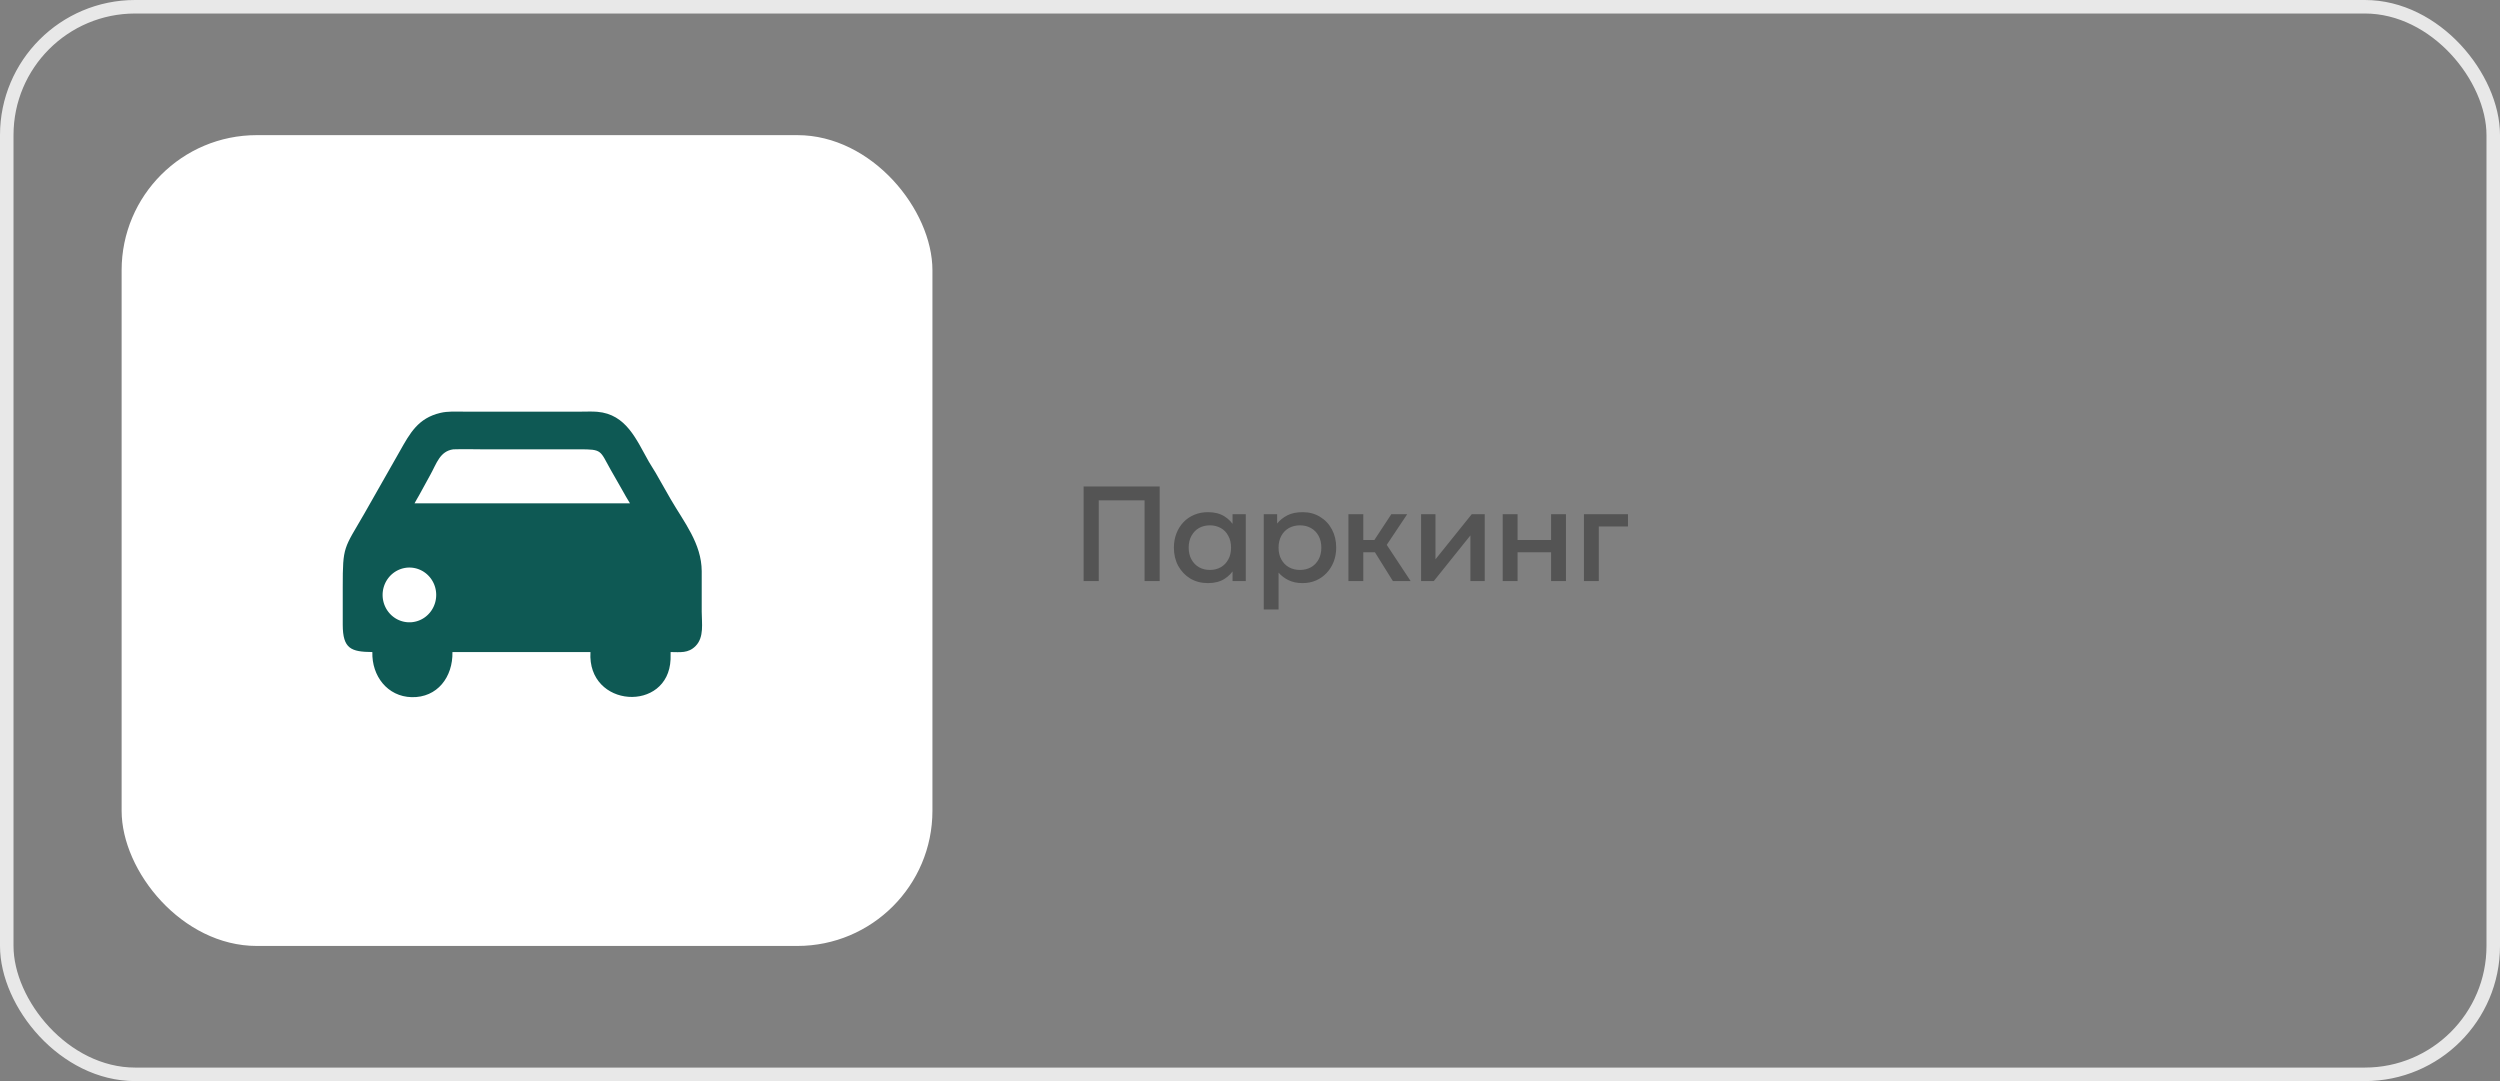 <?xml version="1.0" encoding="UTF-8"?> <svg xmlns="http://www.w3.org/2000/svg" width="185" height="80" viewBox="0 0 185 80" fill="none"><rect x="0" y="0" width="185" height="80" fill="#808080" stroke="none"/><rect x="0.5" y="0.5" width="184" height="79" rx="9.5" stroke="#E8E8E8"></rect><rect x="9" y="10" width="60" height="60" rx="10" fill="white"></rect><path d="M27.554 48.252C25.97 48.239 25.368 48.004 25.363 46.236L25.363 43.433C25.363 40.375 25.437 40.649 26.977 37.978L29.586 33.389C30.34 32.052 30.936 30.941 32.596 30.552C33.138 30.424 33.724 30.461 34.278 30.461L43.043 30.461C43.425 30.46 43.819 30.441 44.199 30.473C46.346 30.653 47.087 32.529 48.016 34.168C48.174 34.445 48.354 34.706 48.514 34.982L49.624 36.929C50.619 38.645 51.915 40.215 51.927 42.266L51.927 45.276C51.928 46.109 52.117 47.151 51.479 47.8C50.93 48.36 50.334 48.255 49.625 48.252C49.626 48.431 49.63 48.611 49.622 48.791C49.457 52.757 43.444 52.401 43.694 48.252H34.221H33.481C33.52 50.098 32.361 51.637 30.46 51.59C28.674 51.546 27.504 50.026 27.554 48.252ZM33.542 33.251C32.554 33.389 32.311 34.291 31.864 35.098L31.012 36.653C30.902 36.852 30.78 37.045 30.675 37.246H43.77H46.618C46.407 36.914 46.219 36.565 46.024 36.222L45.191 34.763C44.383 33.325 44.578 33.246 42.868 33.25L35.919 33.252C35.129 33.251 34.331 33.223 33.542 33.251ZM30.048 42.014C30.016 42.019 29.984 42.023 29.952 42.029C29.92 42.035 29.888 42.041 29.857 42.049C29.825 42.056 29.794 42.064 29.763 42.073C29.732 42.082 29.701 42.092 29.67 42.102C29.639 42.112 29.609 42.124 29.579 42.136C29.549 42.148 29.519 42.16 29.489 42.174C29.46 42.187 29.431 42.201 29.402 42.216C29.373 42.231 29.344 42.247 29.316 42.263C29.288 42.279 29.26 42.296 29.233 42.314C29.206 42.332 29.179 42.35 29.152 42.369C29.126 42.388 29.1 42.408 29.075 42.428C29.049 42.448 29.024 42.469 29 42.491C28.975 42.513 28.951 42.535 28.928 42.557C28.904 42.58 28.882 42.604 28.859 42.628C28.837 42.652 28.815 42.676 28.794 42.701C28.773 42.726 28.753 42.752 28.733 42.778C28.713 42.804 28.694 42.83 28.675 42.857C28.656 42.884 28.638 42.911 28.621 42.94C28.604 42.967 28.587 42.996 28.571 43.024C28.555 43.053 28.54 43.082 28.525 43.112C28.511 43.141 28.497 43.171 28.484 43.201C28.471 43.231 28.458 43.262 28.446 43.293C28.435 43.324 28.424 43.355 28.414 43.386C28.403 43.417 28.394 43.449 28.385 43.481C28.377 43.512 28.369 43.544 28.361 43.577C28.354 43.609 28.348 43.641 28.342 43.674C28.337 43.706 28.332 43.739 28.328 43.772C28.324 43.804 28.321 43.837 28.318 43.87C28.316 43.903 28.314 43.936 28.313 43.969C28.312 44.002 28.312 44.035 28.313 44.068C28.314 44.101 28.315 44.134 28.317 44.167C28.32 44.2 28.323 44.233 28.326 44.266C28.33 44.299 28.335 44.331 28.34 44.364C28.346 44.397 28.352 44.429 28.359 44.461C28.366 44.493 28.374 44.526 28.382 44.557C28.391 44.589 28.4 44.621 28.41 44.652C28.42 44.684 28.431 44.715 28.442 44.746C28.454 44.776 28.466 44.807 28.479 44.837C28.492 44.868 28.506 44.898 28.52 44.927C28.535 44.957 28.55 44.986 28.565 45.015C28.581 45.044 28.598 45.072 28.615 45.1C28.632 45.128 28.65 45.155 28.668 45.182C28.687 45.21 28.706 45.236 28.726 45.262C28.745 45.289 28.766 45.314 28.787 45.339C28.808 45.364 28.829 45.389 28.851 45.413C28.874 45.437 28.896 45.461 28.92 45.484C28.943 45.507 28.967 45.529 28.991 45.551C29.015 45.572 29.04 45.593 29.066 45.614C29.091 45.634 29.117 45.654 29.143 45.673C29.169 45.693 29.196 45.711 29.223 45.729C29.251 45.747 29.278 45.764 29.306 45.781C29.334 45.797 29.363 45.813 29.391 45.828C29.42 45.843 29.449 45.857 29.479 45.871C29.508 45.884 29.538 45.897 29.568 45.909C29.598 45.922 29.628 45.933 29.659 45.944C29.69 45.954 29.721 45.964 29.752 45.973C29.783 45.982 29.814 45.99 29.846 45.998C29.877 46.005 29.909 46.012 29.941 46.018C29.972 46.024 30.004 46.029 30.036 46.033C30.068 46.038 30.101 46.041 30.133 46.044C30.165 46.047 30.197 46.048 30.23 46.05C30.262 46.051 30.294 46.051 30.326 46.05C30.359 46.05 30.391 46.049 30.424 46.047C30.456 46.044 30.488 46.041 30.52 46.038C30.552 46.034 30.585 46.029 30.617 46.024C30.649 46.019 30.681 46.012 30.713 46.005C30.745 45.998 30.776 45.991 30.808 45.982C30.839 45.973 30.871 45.964 30.902 45.954C30.933 45.944 30.963 45.933 30.994 45.921C31.024 45.909 31.055 45.897 31.084 45.884C31.114 45.87 31.144 45.856 31.173 45.842C31.202 45.827 31.231 45.812 31.26 45.795C31.288 45.779 31.316 45.762 31.344 45.745C31.372 45.727 31.399 45.709 31.426 45.69C31.452 45.671 31.479 45.651 31.505 45.631C31.53 45.611 31.556 45.59 31.581 45.568C31.605 45.547 31.63 45.525 31.653 45.502C31.677 45.479 31.7 45.456 31.723 45.431C31.746 45.408 31.768 45.383 31.789 45.358C31.811 45.333 31.831 45.307 31.852 45.281C31.872 45.255 31.891 45.228 31.91 45.202C31.929 45.174 31.948 45.147 31.965 45.119C31.983 45.091 32 45.062 32.016 45.033C32.032 45.005 32.047 44.975 32.062 44.946C32.077 44.916 32.091 44.886 32.105 44.856C32.118 44.825 32.131 44.795 32.142 44.764C32.154 44.733 32.166 44.701 32.176 44.67C32.186 44.638 32.196 44.606 32.205 44.575C32.214 44.542 32.222 44.51 32.229 44.478C32.236 44.445 32.243 44.413 32.248 44.38C32.254 44.347 32.259 44.314 32.263 44.281C32.267 44.248 32.271 44.215 32.273 44.182C32.276 44.149 32.278 44.115 32.278 44.082C32.279 44.049 32.279 44.016 32.279 43.982C32.278 43.949 32.277 43.916 32.274 43.883C32.272 43.849 32.269 43.816 32.265 43.783C32.261 43.75 32.257 43.717 32.251 43.684C32.246 43.652 32.239 43.619 32.232 43.587C32.225 43.554 32.217 43.522 32.209 43.49C32.2 43.458 32.191 43.426 32.181 43.394C32.171 43.362 32.16 43.331 32.148 43.3C32.136 43.269 32.124 43.238 32.111 43.208C32.098 43.177 32.084 43.147 32.069 43.117C32.055 43.088 32.039 43.058 32.023 43.029C32.007 43 31.991 42.972 31.973 42.944C31.956 42.915 31.938 42.888 31.919 42.86C31.9 42.833 31.881 42.806 31.861 42.78C31.841 42.754 31.82 42.728 31.799 42.703C31.778 42.678 31.756 42.653 31.733 42.629C31.711 42.605 31.688 42.581 31.664 42.558C31.641 42.535 31.617 42.513 31.592 42.491C31.567 42.469 31.542 42.448 31.517 42.428C31.491 42.407 31.465 42.388 31.438 42.368C31.412 42.349 31.384 42.331 31.357 42.313C31.329 42.295 31.301 42.278 31.273 42.261C31.245 42.245 31.216 42.23 31.187 42.215C31.158 42.2 31.128 42.185 31.099 42.172C31.069 42.158 31.039 42.146 31.008 42.134C30.978 42.122 30.947 42.111 30.916 42.1C30.885 42.09 30.854 42.08 30.823 42.071C30.791 42.062 30.759 42.054 30.728 42.047C30.696 42.04 30.664 42.033 30.632 42.028C30.6 42.022 30.567 42.017 30.535 42.013C30.503 42.009 30.47 42.006 30.438 42.004C30.405 42.001 30.373 42 30.34 41.999C30.308 41.998 30.275 41.998 30.243 41.999C30.21 42 30.177 42.002 30.145 42.004C30.113 42.007 30.08 42.01 30.048 42.014Z" fill="#0E5954"></path><path d="M80.187 43V36H85.817V43H84.697V37.025H81.307V43H80.187ZM89.388 43.15C88.895 43.15 88.458 43.037 88.078 42.81C87.701 42.58 87.405 42.268 87.188 41.875C86.975 41.478 86.868 41.028 86.868 40.525C86.868 40.148 86.93 39.8 87.053 39.48C87.176 39.16 87.35 38.882 87.573 38.645C87.796 38.408 88.063 38.225 88.373 38.095C88.683 37.965 89.021 37.9 89.388 37.9C89.875 37.9 90.281 38.003 90.608 38.21C90.938 38.417 91.19 38.683 91.363 39.01L91.208 39.245V38.05H92.188V43H91.208V41.805L91.363 42.04C91.19 42.367 90.938 42.633 90.608 42.84C90.281 43.047 89.875 43.15 89.388 43.15ZM89.533 42.175C89.833 42.175 90.101 42.108 90.338 41.975C90.575 41.838 90.76 41.647 90.893 41.4C91.03 41.153 91.098 40.862 91.098 40.525C91.098 40.188 91.03 39.897 90.893 39.65C90.76 39.4 90.575 39.208 90.338 39.075C90.101 38.942 89.833 38.875 89.533 38.875C89.23 38.875 88.96 38.942 88.723 39.075C88.49 39.208 88.305 39.4 88.168 39.65C88.031 39.897 87.963 40.188 87.963 40.525C87.963 40.862 88.031 41.153 88.168 41.4C88.305 41.647 88.49 41.838 88.723 41.975C88.96 42.108 89.23 42.175 89.533 42.175ZM93.519 45.1V38.05H94.509V38.745C94.705 38.495 94.957 38.292 95.264 38.135C95.57 37.978 95.949 37.9 96.399 37.9C96.882 37.9 97.31 38.015 97.684 38.245C98.06 38.472 98.354 38.783 98.564 39.18C98.774 39.573 98.879 40.022 98.879 40.525C98.879 40.888 98.819 41.23 98.699 41.55C98.579 41.867 98.407 42.145 98.184 42.385C97.964 42.625 97.7 42.813 97.394 42.95C97.09 43.083 96.754 43.15 96.384 43.15C95.997 43.15 95.657 43.08 95.364 42.94C95.07 42.8 94.82 42.612 94.614 42.375V45.1H93.519ZM96.199 42.175C96.505 42.175 96.777 42.108 97.014 41.975C97.254 41.838 97.44 41.647 97.574 41.4C97.71 41.153 97.779 40.862 97.779 40.525C97.779 40.188 97.71 39.897 97.574 39.65C97.437 39.4 97.249 39.208 97.009 39.075C96.772 38.942 96.502 38.875 96.199 38.875C95.892 38.875 95.619 38.942 95.379 39.075C95.142 39.208 94.955 39.4 94.819 39.65C94.682 39.897 94.614 40.188 94.614 40.525C94.614 40.862 94.682 41.153 94.819 41.4C94.955 41.647 95.142 41.838 95.379 41.975C95.619 42.108 95.892 42.175 96.199 42.175ZM103.074 43L101.434 40.37L102.959 38.05H104.134L102.619 40.32L104.389 43H103.074ZM99.784 43V38.05H100.884V39.96H102.374V40.87H100.884V43H99.784ZM105.16 43V38.05H106.225V41.39L108.91 38.05H109.87V43H108.81V39.62L106.1 43H105.16ZM111.2 43V38.05H112.3V39.96H114.78V38.05H115.88V43H114.78V40.87H112.3V43H111.2ZM117.211 43V38.05H120.471V38.96H118.311V43H117.211Z" fill="#545454"></path></svg> 